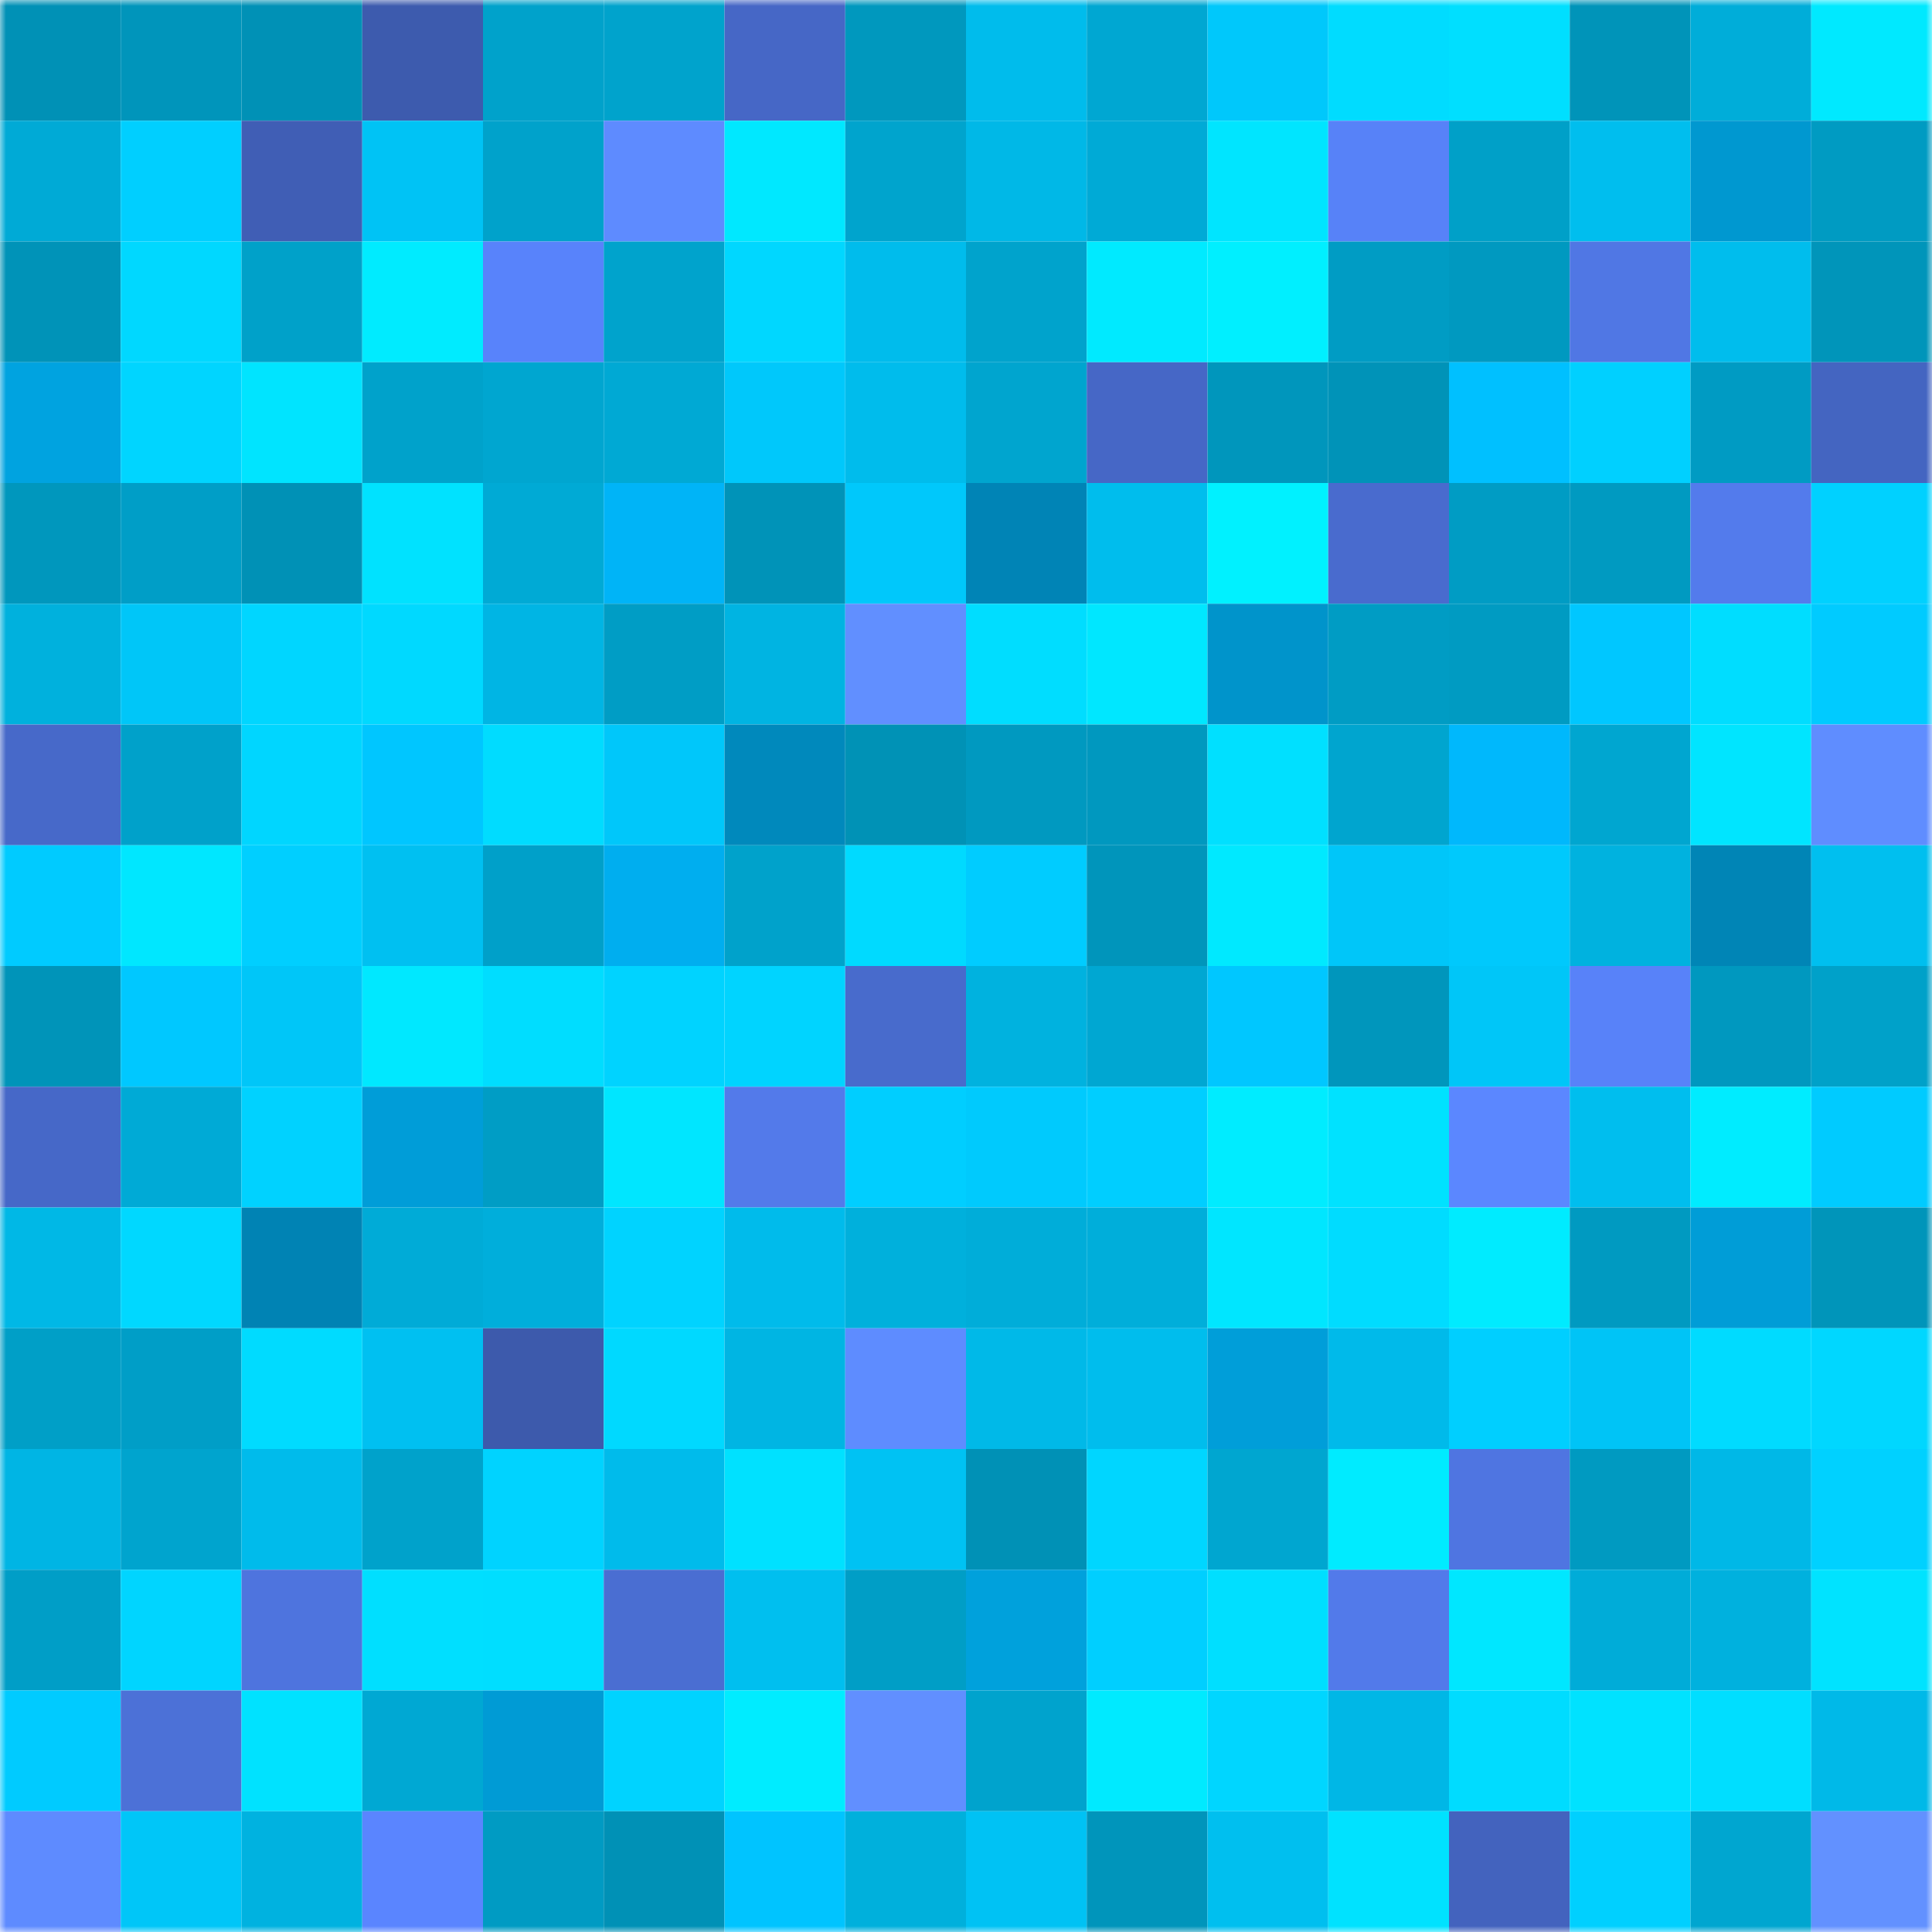 <svg viewBox="0 0 160 160" fill="none" role="img" xmlns="http://www.w3.org/2000/svg" width="240" height="240" name="ens%2Cnelen.eth"><mask id="807849753" mask-type="alpha" maskUnits="userSpaceOnUse" x="0" y="0" width="160" height="160"><rect width="160" height="160" fill="#FFFFFF"></rect></mask><g mask="url(#807849753)"><rect x="0" y="0" width="10" height="10" fill="#0091b6"></rect><rect x="10" y="0" width="10" height="10" fill="#0095bb"></rect><rect x="20" y="0" width="10" height="10" fill="#0091b6"></rect><rect x="30" y="0" width="10" height="10" fill="#3d5bae"></rect><rect x="40" y="0" width="10" height="10" fill="#00a2cb"></rect><rect x="50" y="0" width="10" height="10" fill="#00a3cc"></rect><rect x="60" y="0" width="10" height="10" fill="#4667c6"></rect><rect x="70" y="0" width="10" height="10" fill="#0098be"></rect><rect x="80" y="0" width="10" height="10" fill="#00bcec"></rect><rect x="90" y="0" width="10" height="10" fill="#00a7d2"></rect><rect x="100" y="0" width="10" height="10" fill="#00c8fb"></rect><rect x="110" y="0" width="10" height="10" fill="#00dcff"></rect><rect x="120" y="0" width="10" height="10" fill="#00dfff"></rect><rect x="130" y="0" width="10" height="10" fill="#0094b9"></rect><rect x="140" y="0" width="10" height="10" fill="#00add9"></rect><rect x="150" y="0" width="10" height="10" fill="#00e9ff"></rect><rect x="0" y="10" width="10" height="10" fill="#00aad6"></rect><rect x="10" y="10" width="10" height="10" fill="#00cfff"></rect><rect x="20" y="10" width="10" height="10" fill="#405eb5"></rect><rect x="30" y="10" width="10" height="10" fill="#00c3f5"></rect><rect x="40" y="10" width="10" height="10" fill="#00a2cb"></rect><rect x="50" y="10" width="10" height="10" fill="#5e8bff"></rect><rect x="60" y="10" width="10" height="10" fill="#00e8ff"></rect><rect x="70" y="10" width="10" height="10" fill="#00a4cd"></rect><rect x="80" y="10" width="10" height="10" fill="#00b8e7"></rect><rect x="90" y="10" width="10" height="10" fill="#00aad6"></rect><rect x="100" y="10" width="10" height="10" fill="#00e5ff"></rect><rect x="110" y="10" width="10" height="10" fill="#5782f8"></rect><rect x="120" y="10" width="10" height="10" fill="#00a0c8"></rect><rect x="130" y="10" width="10" height="10" fill="#00beee"></rect><rect x="140" y="10" width="10" height="10" fill="#0098d0"></rect><rect x="150" y="10" width="10" height="10" fill="#009bc2"></rect><rect x="0" y="20" width="10" height="10" fill="#0093b8"></rect><rect x="10" y="20" width="10" height="10" fill="#00d8ff"></rect><rect x="20" y="20" width="10" height="10" fill="#00a1c9"></rect><rect x="30" y="20" width="10" height="10" fill="#00ebff"></rect><rect x="40" y="20" width="10" height="10" fill="#5883fb"></rect><rect x="50" y="20" width="10" height="10" fill="#00a3cc"></rect><rect x="60" y="20" width="10" height="10" fill="#00d7ff"></rect><rect x="70" y="20" width="10" height="10" fill="#00bcec"></rect><rect x="80" y="20" width="10" height="10" fill="#00a3cc"></rect><rect x="90" y="20" width="10" height="10" fill="#00eaff"></rect><rect x="100" y="20" width="10" height="10" fill="#00efff"></rect><rect x="110" y="20" width="10" height="10" fill="#009cc4"></rect><rect x="120" y="20" width="10" height="10" fill="#0099c0"></rect><rect x="130" y="20" width="10" height="10" fill="#5077e4"></rect><rect x="140" y="20" width="10" height="10" fill="#00bded"></rect><rect x="150" y="20" width="10" height="10" fill="#0095ba"></rect><rect x="0" y="30" width="10" height="10" fill="#00a3e0"></rect><rect x="10" y="30" width="10" height="10" fill="#00d5ff"></rect><rect x="20" y="30" width="10" height="10" fill="#00e4ff"></rect><rect x="30" y="30" width="10" height="10" fill="#00a2cb"></rect><rect x="40" y="30" width="10" height="10" fill="#00a6d0"></rect><rect x="50" y="30" width="10" height="10" fill="#00a9d4"></rect><rect x="60" y="30" width="10" height="10" fill="#00c8fb"></rect><rect x="70" y="30" width="10" height="10" fill="#00bcec"></rect><rect x="80" y="30" width="10" height="10" fill="#00a5cf"></rect><rect x="90" y="30" width="10" height="10" fill="#4667c6"></rect><rect x="100" y="30" width="10" height="10" fill="#0096bc"></rect><rect x="110" y="30" width="10" height="10" fill="#0093b8"></rect><rect x="120" y="30" width="10" height="10" fill="#00c0ff"></rect><rect x="130" y="30" width="10" height="10" fill="#00d0ff"></rect><rect x="140" y="30" width="10" height="10" fill="#009bc3"></rect><rect x="150" y="30" width="10" height="10" fill="#4465c1"></rect><rect x="0" y="40" width="10" height="10" fill="#0097bd"></rect><rect x="10" y="40" width="10" height="10" fill="#009ec7"></rect><rect x="20" y="40" width="10" height="10" fill="#0091b6"></rect><rect x="30" y="40" width="10" height="10" fill="#00e2ff"></rect><rect x="40" y="40" width="10" height="10" fill="#00aad5"></rect><rect x="50" y="40" width="10" height="10" fill="#00b4f7"></rect><rect x="60" y="40" width="10" height="10" fill="#0093b8"></rect><rect x="70" y="40" width="10" height="10" fill="#00c8fb"></rect><rect x="80" y="40" width="10" height="10" fill="#0084b6"></rect><rect x="90" y="40" width="10" height="10" fill="#00bded"></rect><rect x="100" y="40" width="10" height="10" fill="#00f1ff"></rect><rect x="110" y="40" width="10" height="10" fill="#496bce"></rect><rect x="120" y="40" width="10" height="10" fill="#009cc4"></rect><rect x="130" y="40" width="10" height="10" fill="#009ac1"></rect><rect x="140" y="40" width="10" height="10" fill="#537bec"></rect><rect x="150" y="40" width="10" height="10" fill="#00d1ff"></rect><rect x="0" y="50" width="10" height="10" fill="#00b1dd"></rect><rect x="10" y="50" width="10" height="10" fill="#00c6f8"></rect><rect x="20" y="50" width="10" height="10" fill="#00d6ff"></rect><rect x="30" y="50" width="10" height="10" fill="#00d9ff"></rect><rect x="40" y="50" width="10" height="10" fill="#00b5e4"></rect><rect x="50" y="50" width="10" height="10" fill="#009dc5"></rect><rect x="60" y="50" width="10" height="10" fill="#00b4e2"></rect><rect x="70" y="50" width="10" height="10" fill="#618fff"></rect><rect x="80" y="50" width="10" height="10" fill="#00ddff"></rect><rect x="90" y="50" width="10" height="10" fill="#00e7ff"></rect><rect x="100" y="50" width="10" height="10" fill="#0094cb"></rect><rect x="110" y="50" width="10" height="10" fill="#009cc4"></rect><rect x="120" y="50" width="10" height="10" fill="#009bc2"></rect><rect x="130" y="50" width="10" height="10" fill="#00c7ff"></rect><rect x="140" y="50" width="10" height="10" fill="#00ddff"></rect><rect x="150" y="50" width="10" height="10" fill="#00cbff"></rect><rect x="0" y="60" width="10" height="10" fill="#4769c9"></rect><rect x="10" y="60" width="10" height="10" fill="#00a1ca"></rect><rect x="20" y="60" width="10" height="10" fill="#00d6ff"></rect><rect x="30" y="60" width="10" height="10" fill="#00c6ff"></rect><rect x="40" y="60" width="10" height="10" fill="#00dcff"></rect><rect x="50" y="60" width="10" height="10" fill="#00c7fa"></rect><rect x="60" y="60" width="10" height="10" fill="#0089bc"></rect><rect x="70" y="60" width="10" height="10" fill="#0092b6"></rect><rect x="80" y="60" width="10" height="10" fill="#0099c0"></rect><rect x="90" y="60" width="10" height="10" fill="#0098bf"></rect><rect x="100" y="60" width="10" height="10" fill="#00e0ff"></rect><rect x="110" y="60" width="10" height="10" fill="#00a5cf"></rect><rect x="120" y="60" width="10" height="10" fill="#00b8fc"></rect><rect x="130" y="60" width="10" height="10" fill="#00a6d0"></rect><rect x="140" y="60" width="10" height="10" fill="#00e5ff"></rect><rect x="150" y="60" width="10" height="10" fill="#5f8dff"></rect><rect x="0" y="70" width="10" height="10" fill="#00cbff"></rect><rect x="10" y="70" width="10" height="10" fill="#00e7ff"></rect><rect x="20" y="70" width="10" height="10" fill="#00cfff"></rect><rect x="30" y="70" width="10" height="10" fill="#00c0f1"></rect><rect x="40" y="70" width="10" height="10" fill="#00a0c9"></rect><rect x="50" y="70" width="10" height="10" fill="#00aeef"></rect><rect x="60" y="70" width="10" height="10" fill="#00a2cb"></rect><rect x="70" y="70" width="10" height="10" fill="#00daff"></rect><rect x="80" y="70" width="10" height="10" fill="#00ccff"></rect><rect x="90" y="70" width="10" height="10" fill="#0095bb"></rect><rect x="100" y="70" width="10" height="10" fill="#00e9ff"></rect><rect x="110" y="70" width="10" height="10" fill="#00c6f9"></rect><rect x="120" y="70" width="10" height="10" fill="#00c9fc"></rect><rect x="130" y="70" width="10" height="10" fill="#00b2df"></rect><rect x="140" y="70" width="10" height="10" fill="#0085b6"></rect><rect x="150" y="70" width="10" height="10" fill="#00bfef"></rect><rect x="0" y="80" width="10" height="10" fill="#0094b9"></rect><rect x="10" y="80" width="10" height="10" fill="#00c8ff"></rect><rect x="20" y="80" width="10" height="10" fill="#00c6f8"></rect><rect x="30" y="80" width="10" height="10" fill="#00e8ff"></rect><rect x="40" y="80" width="10" height="10" fill="#00ddff"></rect><rect x="50" y="80" width="10" height="10" fill="#00d3ff"></rect><rect x="60" y="80" width="10" height="10" fill="#00d4ff"></rect><rect x="70" y="80" width="10" height="10" fill="#486bcc"></rect><rect x="80" y="80" width="10" height="10" fill="#00b2df"></rect><rect x="90" y="80" width="10" height="10" fill="#00a7d2"></rect><rect x="100" y="80" width="10" height="10" fill="#00c7ff"></rect><rect x="110" y="80" width="10" height="10" fill="#0096bc"></rect><rect x="120" y="80" width="10" height="10" fill="#00c6f8"></rect><rect x="130" y="80" width="10" height="10" fill="#5882f9"></rect><rect x="140" y="80" width="10" height="10" fill="#0098bf"></rect><rect x="150" y="80" width="10" height="10" fill="#00a1c9"></rect><rect x="0" y="90" width="10" height="10" fill="#4668c8"></rect><rect x="10" y="90" width="10" height="10" fill="#00aad6"></rect><rect x="20" y="90" width="10" height="10" fill="#00d2ff"></rect><rect x="30" y="90" width="10" height="10" fill="#009dd8"></rect><rect x="40" y="90" width="10" height="10" fill="#009dc5"></rect><rect x="50" y="90" width="10" height="10" fill="#00e6ff"></rect><rect x="60" y="90" width="10" height="10" fill="#537aea"></rect><rect x="70" y="90" width="10" height="10" fill="#00ceff"></rect><rect x="80" y="90" width="10" height="10" fill="#00cafd"></rect><rect x="90" y="90" width="10" height="10" fill="#00ceff"></rect><rect x="100" y="90" width="10" height="10" fill="#00ecff"></rect><rect x="110" y="90" width="10" height="10" fill="#00e2ff"></rect><rect x="120" y="90" width="10" height="10" fill="#5b87ff"></rect><rect x="130" y="90" width="10" height="10" fill="#00beee"></rect><rect x="140" y="90" width="10" height="10" fill="#00ecff"></rect><rect x="150" y="90" width="10" height="10" fill="#00cbff"></rect><rect x="0" y="100" width="10" height="10" fill="#00b8e6"></rect><rect x="10" y="100" width="10" height="10" fill="#00d8ff"></rect><rect x="20" y="100" width="10" height="10" fill="#0083b4"></rect><rect x="30" y="100" width="10" height="10" fill="#00abd7"></rect><rect x="40" y="100" width="10" height="10" fill="#00aedb"></rect><rect x="50" y="100" width="10" height="10" fill="#00d3ff"></rect><rect x="60" y="100" width="10" height="10" fill="#00bbeb"></rect><rect x="70" y="100" width="10" height="10" fill="#00b0dc"></rect><rect x="80" y="100" width="10" height="10" fill="#00add9"></rect><rect x="90" y="100" width="10" height="10" fill="#00aeda"></rect><rect x="100" y="100" width="10" height="10" fill="#00e6ff"></rect><rect x="110" y="100" width="10" height="10" fill="#00dcff"></rect><rect x="120" y="100" width="10" height="10" fill="#00ebff"></rect><rect x="130" y="100" width="10" height="10" fill="#009ac1"></rect><rect x="140" y="100" width="10" height="10" fill="#009dd7"></rect><rect x="150" y="100" width="10" height="10" fill="#0095ba"></rect><rect x="0" y="110" width="10" height="10" fill="#009fc7"></rect><rect x="10" y="110" width="10" height="10" fill="#009ec7"></rect><rect x="20" y="110" width="10" height="10" fill="#00dbff"></rect><rect x="30" y="110" width="10" height="10" fill="#00c0f1"></rect><rect x="40" y="110" width="10" height="10" fill="#3d5aac"></rect><rect x="50" y="110" width="10" height="10" fill="#00d9ff"></rect><rect x="60" y="110" width="10" height="10" fill="#00b5e3"></rect><rect x="70" y="110" width="10" height="10" fill="#5e8cff"></rect><rect x="80" y="110" width="10" height="10" fill="#00b9e8"></rect><rect x="90" y="110" width="10" height="10" fill="#00bded"></rect><rect x="100" y="110" width="10" height="10" fill="#009ed9"></rect><rect x="110" y="110" width="10" height="10" fill="#00baea"></rect><rect x="120" y="110" width="10" height="10" fill="#00cfff"></rect><rect x="130" y="110" width="10" height="10" fill="#00c4f6"></rect><rect x="140" y="110" width="10" height="10" fill="#00dbff"></rect><rect x="150" y="110" width="10" height="10" fill="#00d7ff"></rect><rect x="0" y="120" width="10" height="10" fill="#00b5e4"></rect><rect x="10" y="120" width="10" height="10" fill="#00a4ce"></rect><rect x="20" y="120" width="10" height="10" fill="#00bbeb"></rect><rect x="30" y="120" width="10" height="10" fill="#00a2cb"></rect><rect x="40" y="120" width="10" height="10" fill="#00d3ff"></rect><rect x="50" y="120" width="10" height="10" fill="#00bbeb"></rect><rect x="60" y="120" width="10" height="10" fill="#00e1ff"></rect><rect x="70" y="120" width="10" height="10" fill="#00c2f3"></rect><rect x="80" y="120" width="10" height="10" fill="#0091b6"></rect><rect x="90" y="120" width="10" height="10" fill="#00d6ff"></rect><rect x="100" y="120" width="10" height="10" fill="#00a6d0"></rect><rect x="110" y="120" width="10" height="10" fill="#00ebff"></rect><rect x="120" y="120" width="10" height="10" fill="#4f75e1"></rect><rect x="130" y="120" width="10" height="10" fill="#009ac1"></rect><rect x="140" y="120" width="10" height="10" fill="#00b8e7"></rect><rect x="150" y="120" width="10" height="10" fill="#00d1ff"></rect><rect x="0" y="130" width="10" height="10" fill="#009ec7"></rect><rect x="10" y="130" width="10" height="10" fill="#00d5ff"></rect><rect x="20" y="130" width="10" height="10" fill="#4e74de"></rect><rect x="30" y="130" width="10" height="10" fill="#00dfff"></rect><rect x="40" y="130" width="10" height="10" fill="#00deff"></rect><rect x="50" y="130" width="10" height="10" fill="#4a6ed2"></rect><rect x="60" y="130" width="10" height="10" fill="#00bfef"></rect><rect x="70" y="130" width="10" height="10" fill="#009ec6"></rect><rect x="80" y="130" width="10" height="10" fill="#00a1dc"></rect><rect x="90" y="130" width="10" height="10" fill="#00cfff"></rect><rect x="100" y="130" width="10" height="10" fill="#00dfff"></rect><rect x="110" y="130" width="10" height="10" fill="#527aea"></rect><rect x="120" y="130" width="10" height="10" fill="#00e7ff"></rect><rect x="130" y="130" width="10" height="10" fill="#00acd8"></rect><rect x="140" y="130" width="10" height="10" fill="#00b1de"></rect><rect x="150" y="130" width="10" height="10" fill="#00e3ff"></rect><rect x="0" y="140" width="10" height="10" fill="#00cbff"></rect><rect x="10" y="140" width="10" height="10" fill="#4c71d7"></rect><rect x="20" y="140" width="10" height="10" fill="#00e2ff"></rect><rect x="30" y="140" width="10" height="10" fill="#00a8d3"></rect><rect x="40" y="140" width="10" height="10" fill="#009bd5"></rect><rect x="50" y="140" width="10" height="10" fill="#00d3ff"></rect><rect x="60" y="140" width="10" height="10" fill="#00ecff"></rect><rect x="70" y="140" width="10" height="10" fill="#618fff"></rect><rect x="80" y="140" width="10" height="10" fill="#00a3cd"></rect><rect x="90" y="140" width="10" height="10" fill="#00eaff"></rect><rect x="100" y="140" width="10" height="10" fill="#00d6ff"></rect><rect x="110" y="140" width="10" height="10" fill="#00b7e6"></rect><rect x="120" y="140" width="10" height="10" fill="#00dcff"></rect><rect x="130" y="140" width="10" height="10" fill="#00e2ff"></rect><rect x="140" y="140" width="10" height="10" fill="#00deff"></rect><rect x="150" y="140" width="10" height="10" fill="#00b9e8"></rect><rect x="0" y="150" width="10" height="10" fill="#5e8bff"></rect><rect x="10" y="150" width="10" height="10" fill="#00c6f8"></rect><rect x="20" y="150" width="10" height="10" fill="#00b2e0"></rect><rect x="30" y="150" width="10" height="10" fill="#5a85ff"></rect><rect x="40" y="150" width="10" height="10" fill="#009bc3"></rect><rect x="50" y="150" width="10" height="10" fill="#0091b6"></rect><rect x="60" y="150" width="10" height="10" fill="#00c4ff"></rect><rect x="70" y="150" width="10" height="10" fill="#00b0dc"></rect><rect x="80" y="150" width="10" height="10" fill="#00c2f4"></rect><rect x="90" y="150" width="10" height="10" fill="#0095bb"></rect><rect x="100" y="150" width="10" height="10" fill="#00bfef"></rect><rect x="110" y="150" width="10" height="10" fill="#00e2ff"></rect><rect x="120" y="150" width="10" height="10" fill="#4363be"></rect><rect x="130" y="150" width="10" height="10" fill="#00d0ff"></rect><rect x="140" y="150" width="10" height="10" fill="#00a6d0"></rect><rect x="150" y="150" width="10" height="10" fill="#6291ff"></rect></g></svg>